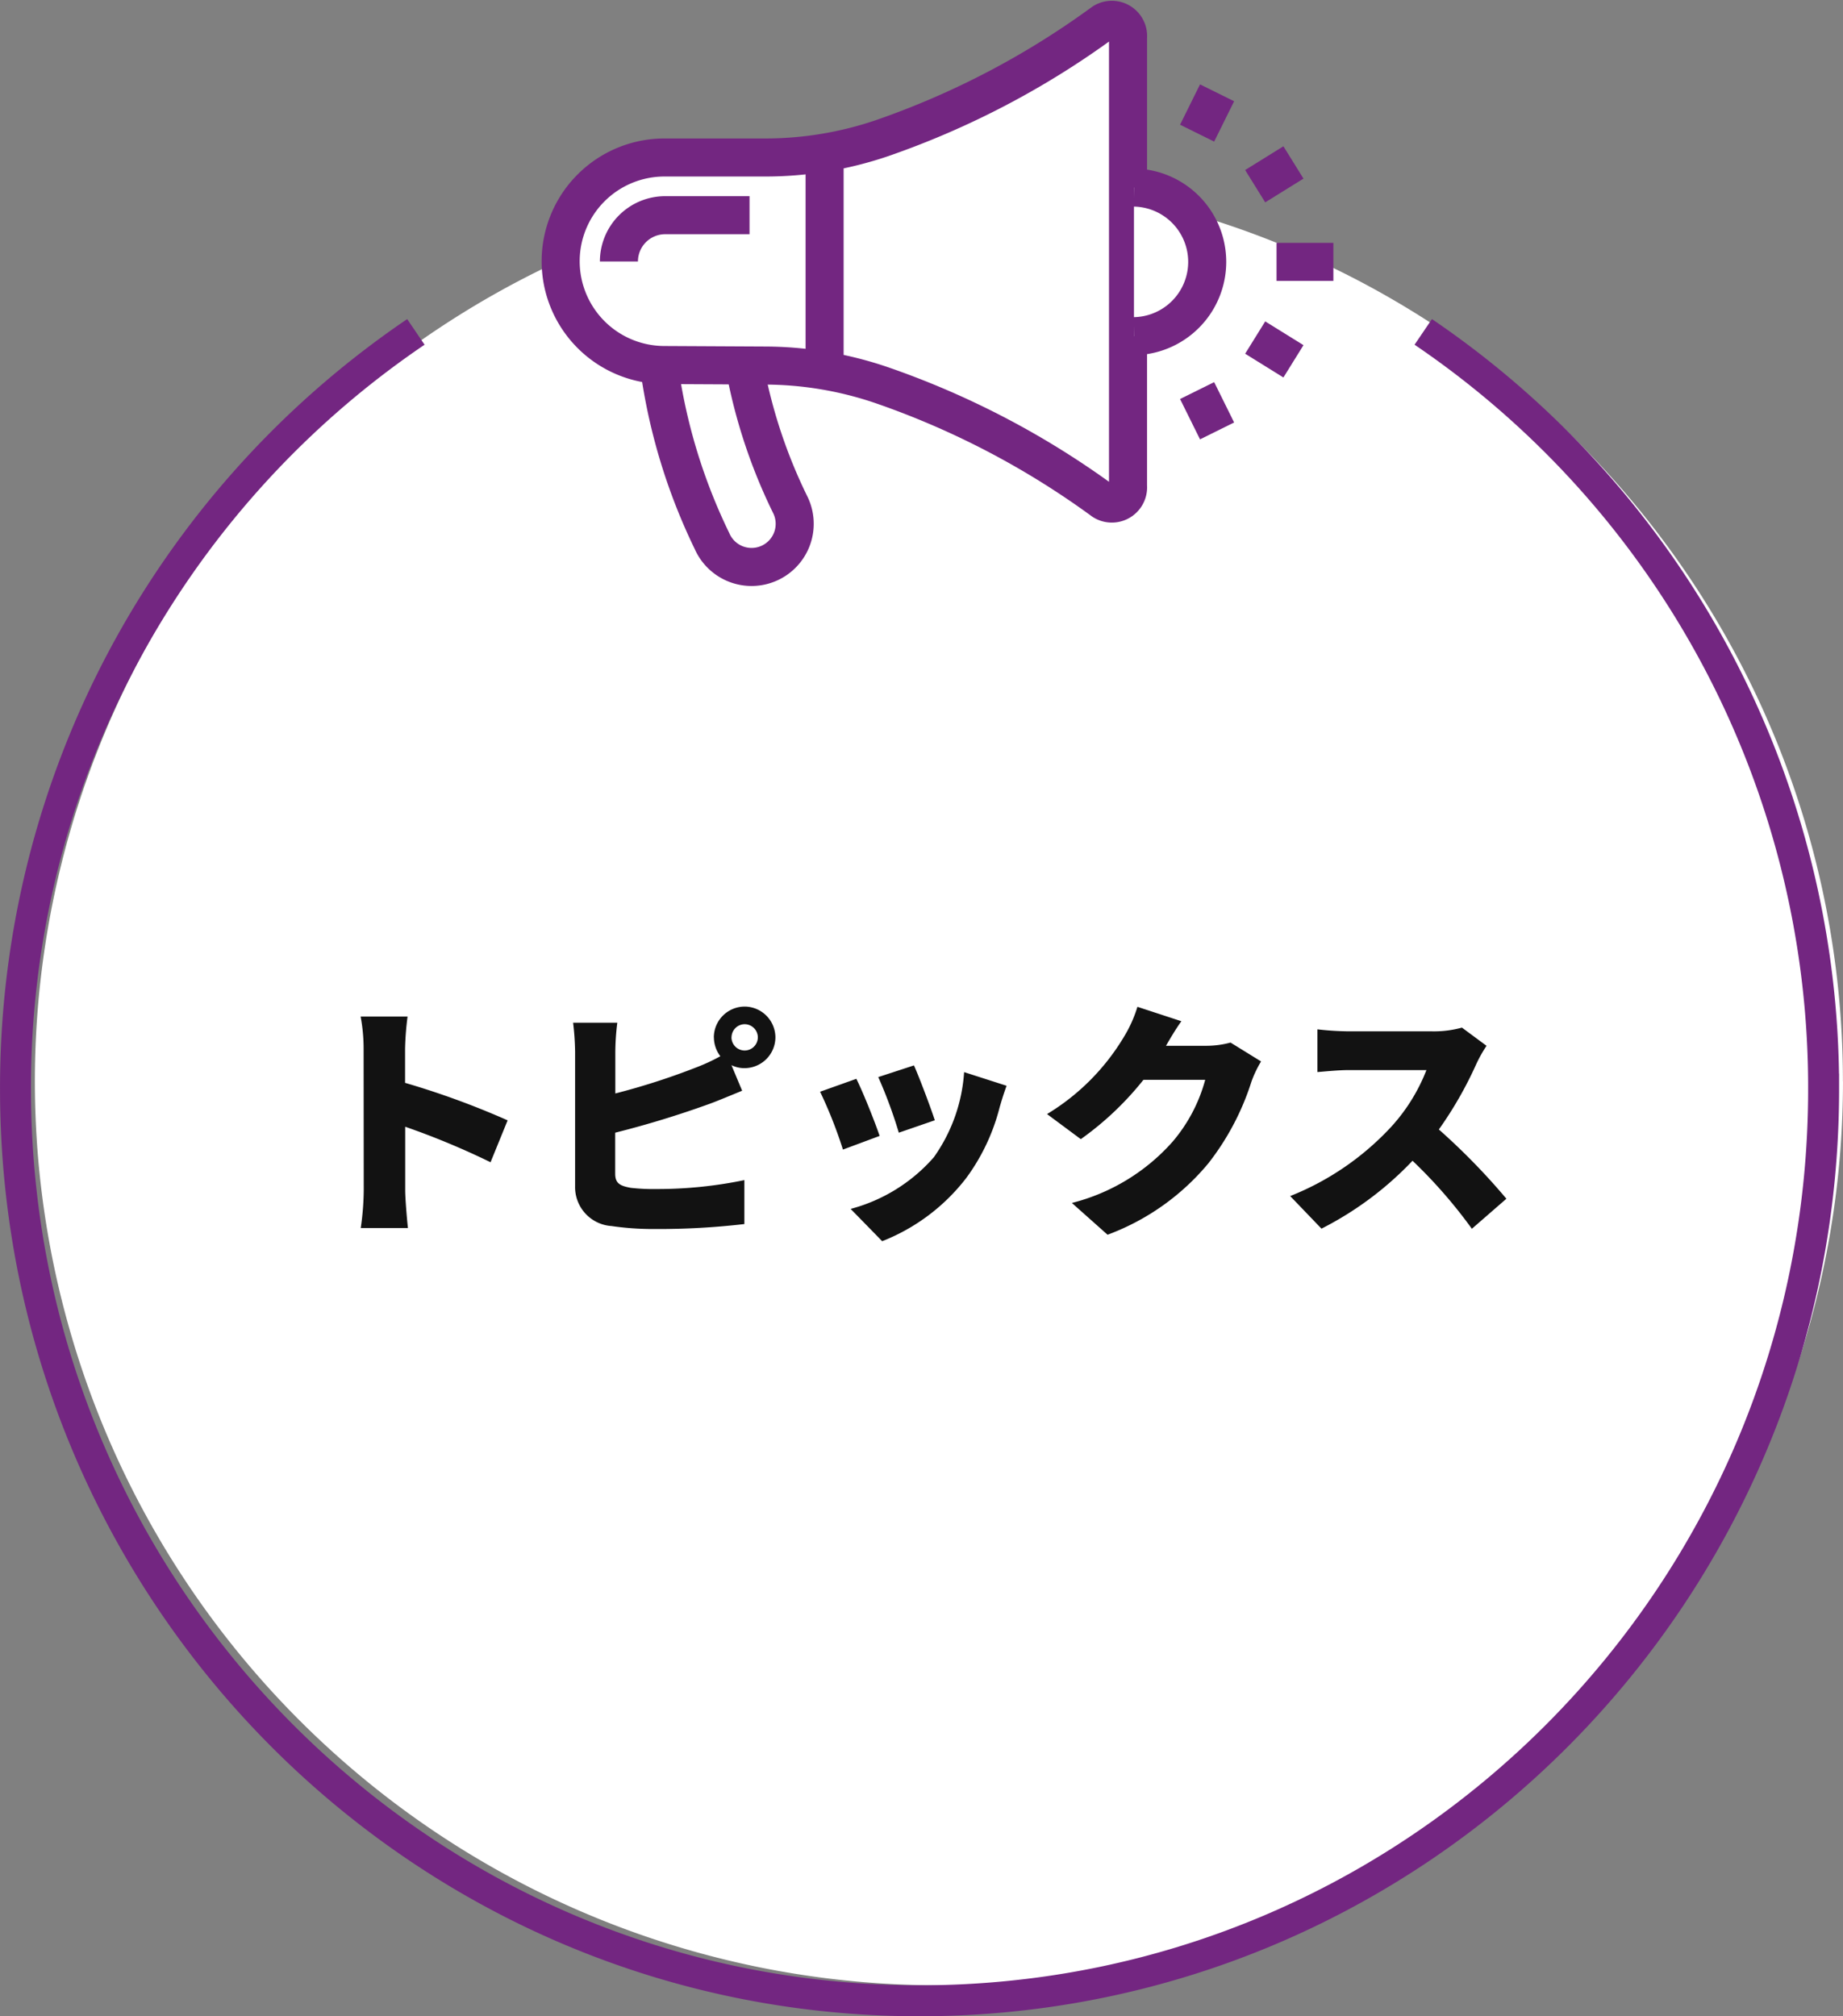 <svg xmlns="http://www.w3.org/2000/svg" width="118.762" height="129.94" viewBox="0 0 118.762 129.94">
  <rect x="0" y="0" width="118.762" height="129.94" fill="#808080" stroke="none"/>
  <g id="グループ_3580" data-name="グループ 3580" transform="translate(-8118.753 -640.498)">
    <path id="パス_6988" data-name="パス 6988" d="M0,2.6,1.287,0" transform="translate(8195.894 654.479)" fill="#fff"/>
    <path id="パス_6682" data-name="パス 6682" d="M417.761,75.215A58.257,58.257,0,1,1,359.5,16.958a58.257,58.257,0,0,1,58.257,58.257" transform="translate(7819.753 634.972)" fill="#fff"/>
    <path id="パス_6816" data-name="パス 6816" d="M326.052,26.933a58.83,58.83,0,0,0-25.8,48.8c0,32.449,26.083,58.755,58.257,58.755s58.257-26.306,58.257-58.755a58.828,58.828,0,0,0-25.8-48.8" transform="translate(7819.5 634.955)" fill="none" stroke="#732681" stroke-miterlimit="10" stroke-width="1.995"/>
    <path id="パス_6820" data-name="パス 6820" d="M341.786,29.124A37.239,37.239,0,0,0,345.2,40.41a2.78,2.78,0,1,0,5.061-2.3,34.217,34.217,0,0,1-2.954-8.914" transform="translate(7819.432 634.952)" fill="#fff"/>
    <path id="パス_6821" data-name="パス 6821" d="M341.786,29.124A37.239,37.239,0,0,0,345.2,40.41a2.78,2.78,0,1,0,5.061-2.3,34.217,34.217,0,0,1-2.954-8.914" transform="translate(7819.432 634.952)" fill="none" stroke="#732681" stroke-miterlimit="10" stroke-width="2.452"/>
    <path id="パス_6822" data-name="パス 6822" d="M335.44,22.346a6.689,6.689,0,0,0,6.653,6.688l6.6.034a23.461,23.461,0,0,1,7.4,1.252,54.064,54.064,0,0,1,14.3,7.477A1.046,1.046,0,0,0,372,36.827V7.926a1.046,1.046,0,0,0-1.616-.969,54.084,54.084,0,0,1-14.215,7.449,23.336,23.336,0,0,1-7.6,1.253h-6.449a6.688,6.688,0,0,0-6.688,6.688" transform="translate(7819.442 634.989)" fill="#fff"/>
    <path id="パス_6823" data-name="パス 6823" d="M335.44,22.346a6.689,6.689,0,0,0,6.653,6.688l6.6.034a23.461,23.461,0,0,1,7.4,1.252,54.064,54.064,0,0,1,14.3,7.477A1.046,1.046,0,0,0,372,36.827V7.926a1.046,1.046,0,0,0-1.616-.969,54.084,54.084,0,0,1-14.215,7.449,23.336,23.336,0,0,1-7.6,1.253h-6.449A6.688,6.688,0,0,0,335.44,22.346Z" transform="translate(7819.442 634.989)" fill="none" stroke="#732681" stroke-miterlimit="10" stroke-width="2.452"/>
    <path id="パス_6824" data-name="パス 6824" d="M372.444,17.616a4.789,4.789,0,0,1,0,9.577" transform="translate(7819.381 634.971)" fill="#fff"/>
    <path id="パス_6825" data-name="パス 6825" d="M372.444,17.616a4.789,4.789,0,0,1,0,9.577" transform="translate(7819.381 634.971)" fill="none" stroke="#732681" stroke-miterlimit="10" stroke-width="2.452"/>
    <path id="パス_6978" data-name="パス 6978" d="M0,0V13.454" transform="translate(8171.89 650.622)" fill="#fff"/>
    <path id="パス_6979" data-name="パス 6979" d="M0,0V13.454" transform="translate(8171.89 650.622)" fill="none" stroke="#732681" stroke-width="2.452"/>
    <path id="パス_6980" data-name="パス 6980" d="M0,0H3.663" transform="translate(8201.012 657.376)" fill="#fff"/>
    <path id="パス_6981" data-name="パス 6981" d="M0,0H3.663" transform="translate(8201.012 657.376)" fill="none" stroke="#732681" stroke-width="2.452"/>
    <path id="パス_6989" data-name="パス 6989" d="M0,1.531,2.466,0" transform="translate(8199.636 650.967)" fill="#fff"/>
    <path id="パス_6990" data-name="パス 6990" d="M0,1.531,2.466,0" transform="translate(8199.636 650.967)" fill="none" stroke="#732681" stroke-width="2.452"/>
    <path id="パス_6991" data-name="パス 6991" d="M0,2.6,1.287,0" transform="translate(8195.894 646.48)" fill="#fff"/>
    <path id="パス_6992" data-name="パス 6992" d="M0,2.6,1.287,0" transform="translate(8195.894 646.48)" fill="none" stroke="#732681" stroke-width="2.452"/>
    <path id="パス_6982" data-name="パス 6982" d="M0,0,2.466,1.531" transform="translate(8199.636 662.253)" fill="#fff"/>
    <path id="パス_6983" data-name="パス 6983" d="M0,0,2.466,1.531" transform="translate(8199.636 662.253)" fill="none" stroke="#732681" stroke-width="2.452"/>
    <path id="パス_6974" data-name="パス 6974" d="M0,0,1.287,2.6" transform="translate(8195.894 665.669)" fill="#fff"/>
    <path id="パス_6975" data-name="パス 6975" d="M0,0,1.287,2.6" transform="translate(8195.894 665.669)" fill="none" stroke="#732681" stroke-width="2.452"/>
    <path id="パス_6826" data-name="パス 6826" d="M339.2,22.381a2.983,2.983,0,0,1,2.983-2.983h5.433" transform="translate(7819.436 634.968)" fill="#fff"/>
    <path id="パス_6827" data-name="パス 6827" d="M339.2,22.381a2.983,2.983,0,0,1,2.983-2.983h5.433" transform="translate(7819.436 634.968)" fill="none" stroke="#732681" stroke-miterlimit="10" stroke-width="2.452"/>
    <path id="パス_6976" data-name="パス 6976" d="M-34.944-1.6A17.962,17.962,0,0,1-35.136.816h3.04c-.08-.72-.176-1.984-.176-2.416V-5.712a49.9,49.9,0,0,1,5.5,2.288l1.1-2.7a52.9,52.9,0,0,0-6.608-2.416v-2.192a19.023,19.023,0,0,1,.16-2.08h-3.024a11.178,11.178,0,0,1,.192,2.08Zm23.7-9.872a.854.854,0,0,1,.848-.848.854.854,0,0,1,.848.848.854.854,0,0,1-.848.848A.854.854,0,0,1-11.248-11.472Zm-1.136,0a2.029,2.029,0,0,0,.416,1.216,11.983,11.983,0,0,1-1.552.72,44.835,44.835,0,0,1-5.216,1.68v-2.688a15.779,15.779,0,0,1,.128-1.872h-2.848a17.494,17.494,0,0,1,.128,1.872v8.656A2.514,2.514,0,0,0-18.976.688,18.391,18.391,0,0,0-16.208.88,47.9,47.9,0,0,0-10.416.56V-2.272a27.7,27.7,0,0,1-5.632.576,12.941,12.941,0,0,1-1.7-.08c-.688-.128-.992-.288-.992-.912v-2.64A63.263,63.263,0,0,0-12.624-7.2c.56-.208,1.36-.544,2.064-.832l-.688-1.648a1.885,1.885,0,0,0,.848.192,1.994,1.994,0,0,0,1.984-1.984A1.994,1.994,0,0,0-10.4-13.456,1.994,1.994,0,0,0-12.384-11.472ZM.512-9.664l-2.3.752A30.117,30.117,0,0,1-.464-5.328l2.32-.8C1.616-6.88.832-8.96.512-9.664ZM6.48-8.352l-2.736-.88A10.666,10.666,0,0,1,1.792-3.744,10.8,10.8,0,0,1-3.568-.416l2.032,2.08a12.678,12.678,0,0,0,5.424-4.08A13.121,13.121,0,0,0,6.032-6.96C6.144-7.344,6.256-7.728,6.48-8.352ZM-3.2-8.8l-2.336.832A29.124,29.124,0,0,1-4.064-4.24L-1.7-5.12C-2.016-6.048-2.752-7.9-3.2-8.8Zm20.944-3.712-2.832-.928a8.345,8.345,0,0,1-.848,1.9A14.515,14.515,0,0,1,9.088-6.528l2.176,1.616A19.837,19.837,0,0,0,15.3-8.736H19.28a10.25,10.25,0,0,1-2.112,4A12.893,12.893,0,0,1,10.688-.8l2.3,2.048a15.384,15.384,0,0,0,6.5-4.608,16.772,16.772,0,0,0,2.768-5.248A7.157,7.157,0,0,1,22.88-9.92l-1.968-1.216a6.028,6.028,0,0,1-1.584.208H16.752C16.992-11.344,17.376-12,17.744-12.512Zm19.664,1.584L35.824-12.1a6.769,6.769,0,0,1-1.92.24H28.56a18.992,18.992,0,0,1-2.048-.128v2.752c.448-.032,1.328-.128,2.048-.128h4.976A11.733,11.733,0,0,1,31.3-5.744a17.841,17.841,0,0,1-6.544,4.5l2.016,2.1A21.439,21.439,0,0,0,32.64-3.52,31.766,31.766,0,0,1,36.464.864l2.224-1.936a42.627,42.627,0,0,0-4.352-4.464A24.8,24.8,0,0,0,36.752-9.76,8.965,8.965,0,0,1,37.408-10.928Z" transform="translate(8177.136 718.825)" fill="#121212"/>
  </g>
</svg>
